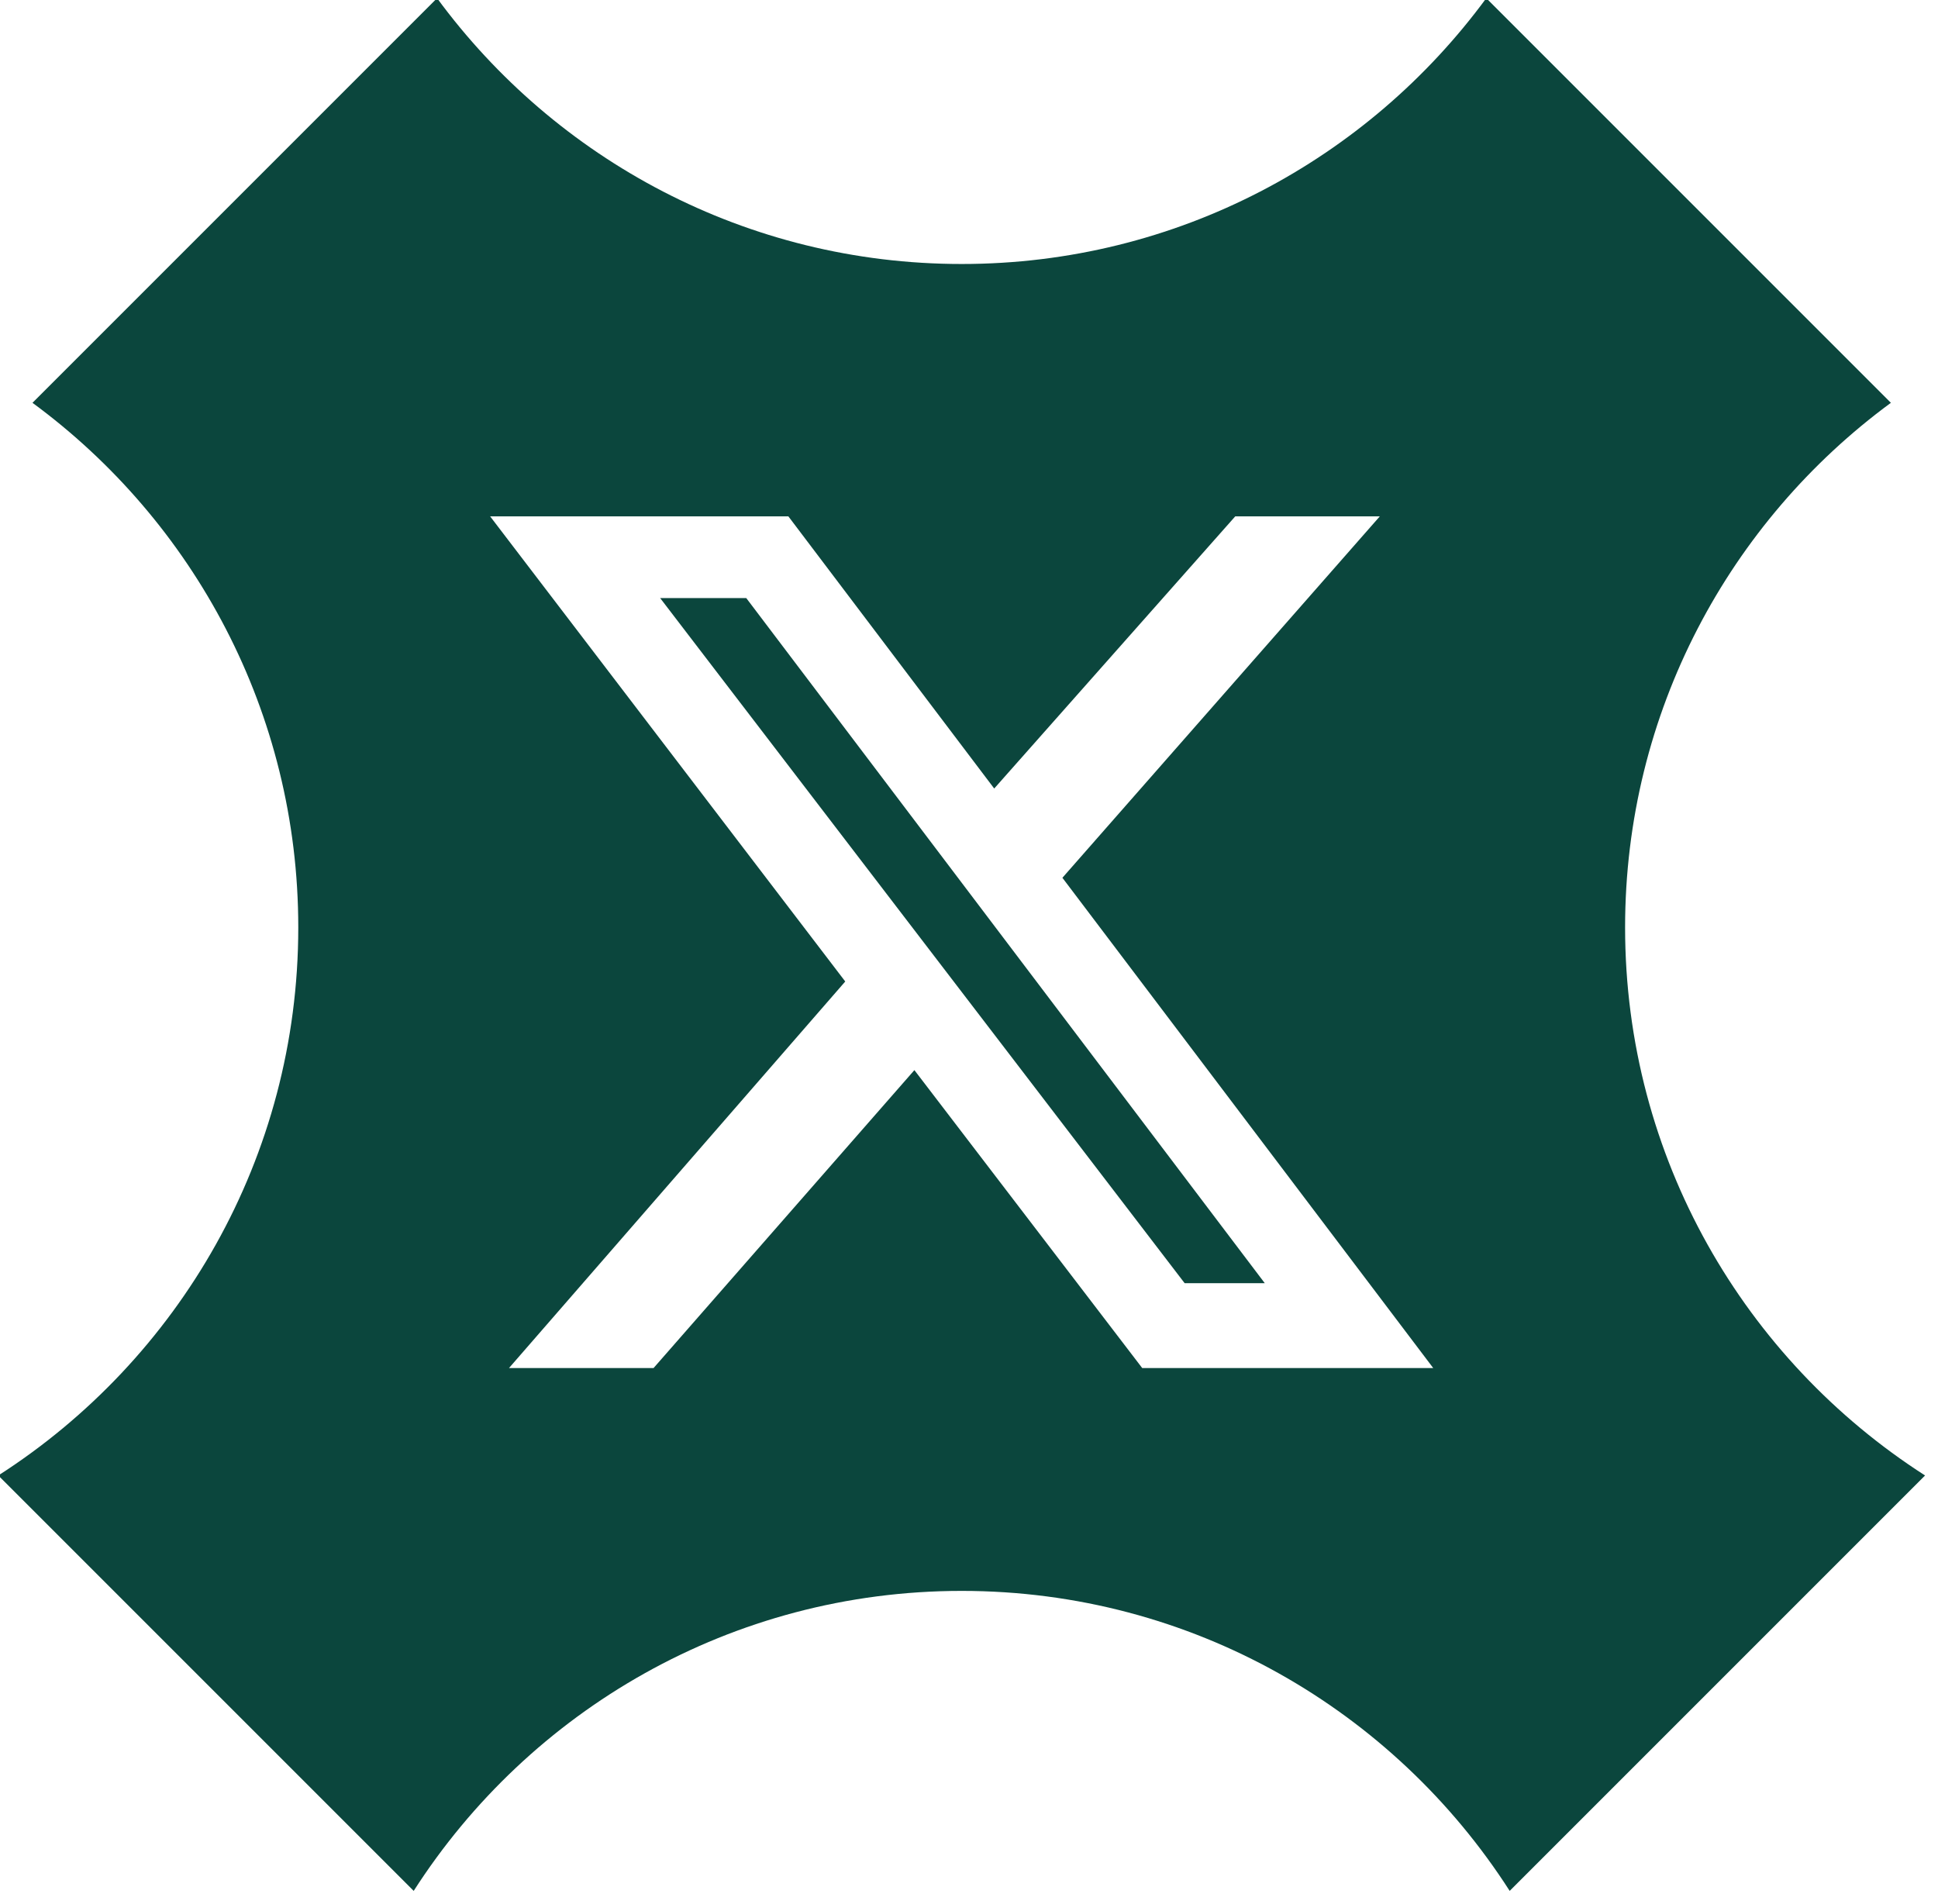 <?xml version="1.0" encoding="UTF-8" standalone="no"?>
<!-- Generator: Adobe Illustrator 28.1.0, SVG Export Plug-In . SVG Version: 6.00 Build 0)  -->

<svg
   version="1.1"
   id="Layer_1"
   x="0px"
   y="0px"
   width="54.975"
   height="54"
   viewBox="0 0 54.975 54"
   enable-background="new 0 0 1080 1080"
   xml:space="preserve"
   xmlns="http://www.w3.org/2000/svg"
   xmlns:svg="http://www.w3.org/2000/svg"><defs
   id="defs1" />
<g
   id="g1"
   transform="matrix(0.066,0,0,0.066,-8.36,-8.848)">
	<polygon
   fill="#0b463d"
   points="447.409,391.098 410.399,391.098 635.833,685.552 670.276,685.552 "
   id="polygon1" />
	<path
   fill="#0b463d"
   d="m 825.134,532.654 c 0,-92.549 44.978,-174.562 114.238,-225.474 L 765.474,133.283 C 714.562,202.542 632.549,247.52 540,247.52 447.451,247.52 365.436,202.542 314.524,133.283 L 140.628,307.18 c 69.259,50.911 114.238,132.925 114.238,225.474 0,98.933 -51.412,185.803 -128.928,235.529 L 304.472,946.717 C 354.197,869.201 441.067,817.79 540,817.79 c 98.932,0 185.803,51.411 235.528,128.927 L 954.063,768.184 C 876.545,718.457 825.134,631.587 825.134,532.654 Z M 617.598,722.021 519.672,593.974 407.563,722.021 H 345.43 L 489.956,555.884 337.326,355.979 H 465.508 L 553.98,472.95 657.579,355.979 h 62.133 L 583.29,511.31 742.674,722.02 H 617.598 Z"
   id="path1" />
</g>
</svg>
